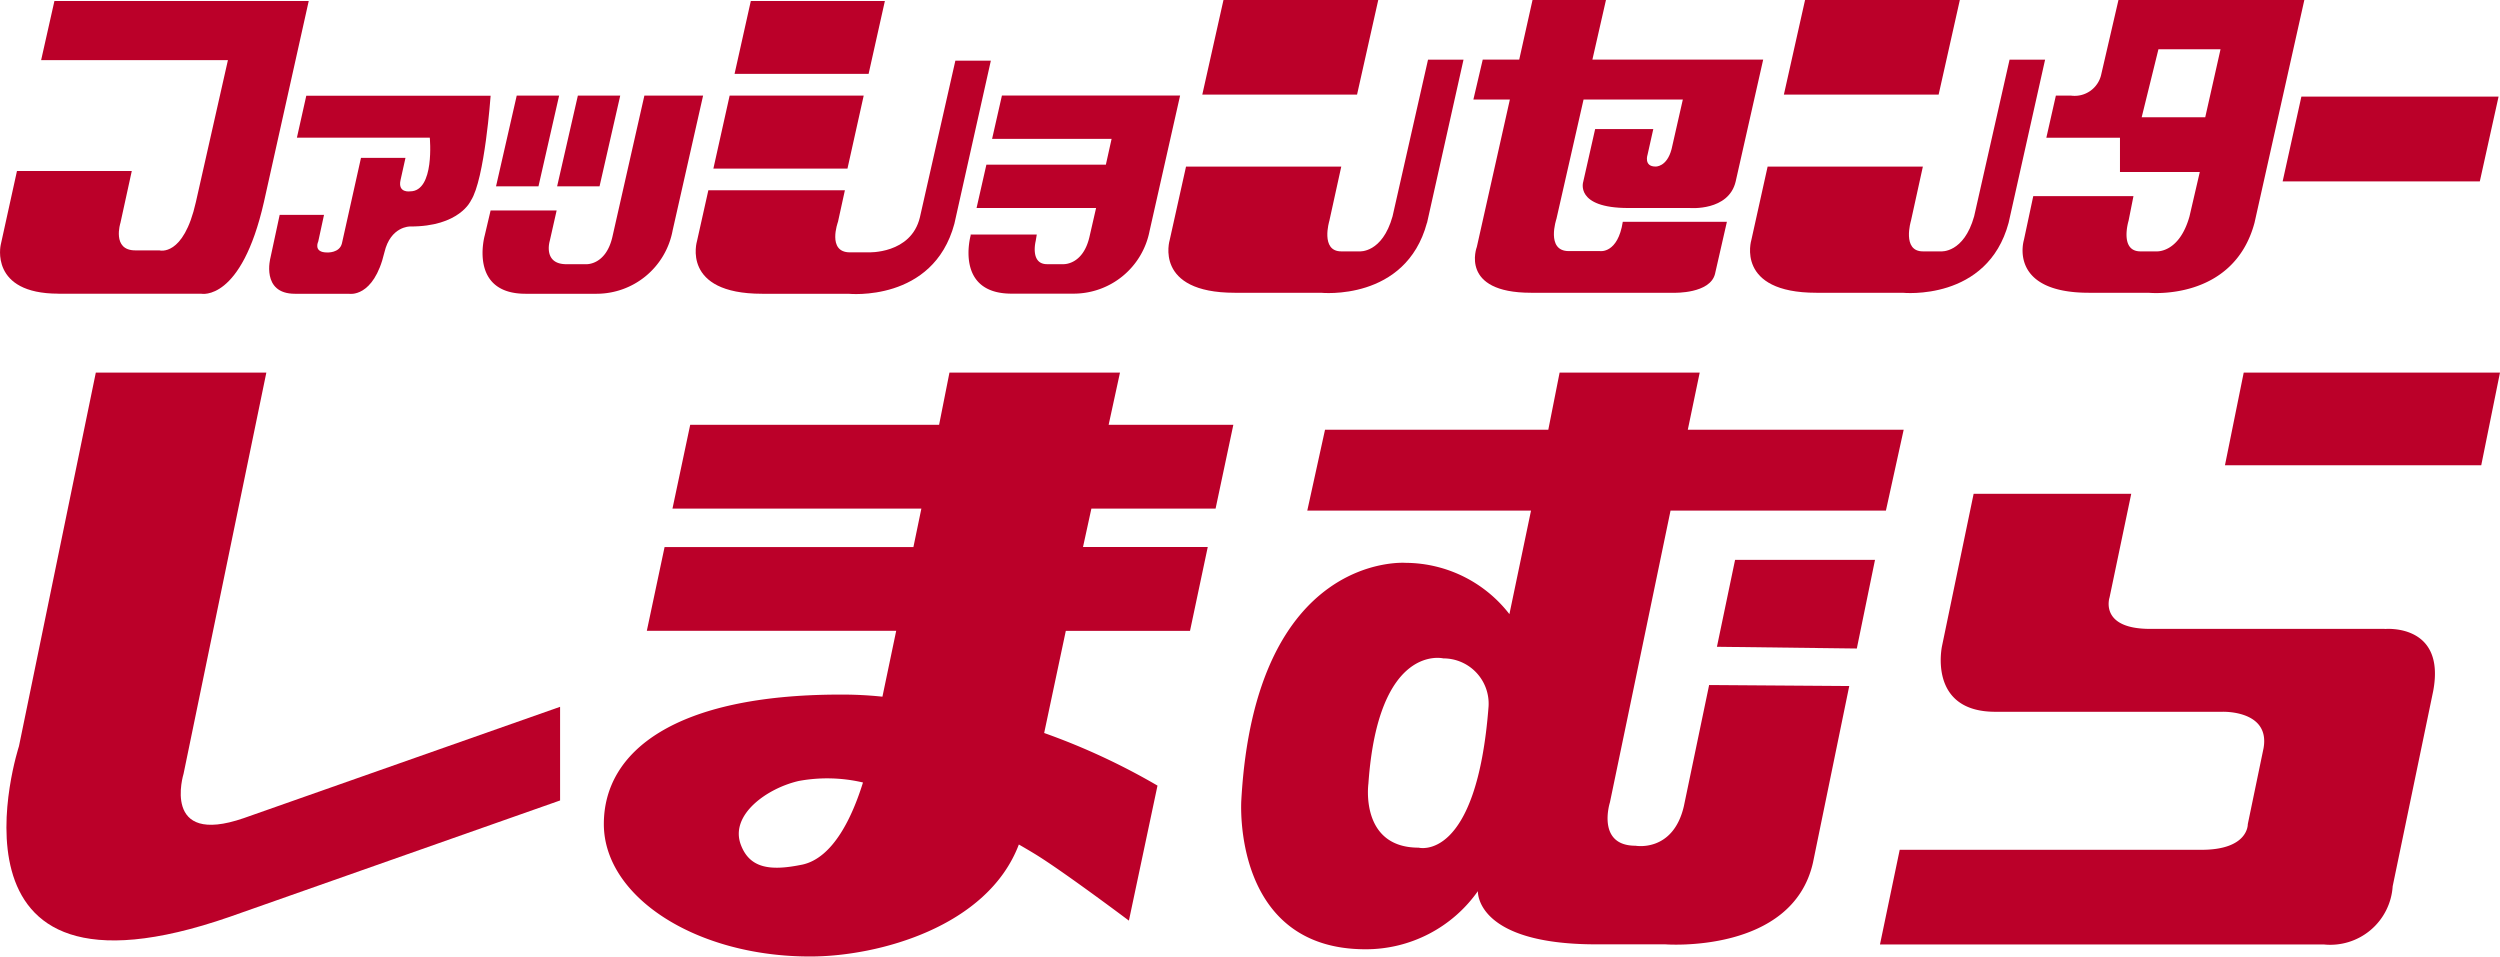 <svg xmlns="http://www.w3.org/2000/svg" xmlns:xlink="http://www.w3.org/1999/xlink" width="104.912" height="40.14" viewBox="0 0 104.912 40.14">
  <defs>
    <clipPath id="clip-path">
      <rect id="長方形_1422" data-name="長方形 1422" width="104.912" height="40.14" fill="#bb0029"/>
    </clipPath>
  </defs>
  <g id="グループ_627" data-name="グループ 627" transform="translate(0 0)">
    <g id="グループ_626" data-name="グループ 626" transform="translate(0 0)" clip-path="url(#clip-path)">
      <path id="パス_2941" data-name="パス 2941" d="M2.449,12.328h6s1.676.341,2.627-3.852L12.956.042H2.284L1.726,2.524H9.565L8.22,8.481C7.7,10.8,6.69,10.508,6.69,10.508H5.676c-.994,0-.621-1.158-.621-1.158L5.53,7.178H.712l-.682,3.1s-.476,2.047,2.42,2.047" transform="translate(0 -0.001)" fill="#bb0029"/>
      <path id="パス_2942" data-name="パス 2942" d="M13.761,9.076H11.9l-.387,1.8s-.408,1.51,1.029,1.51h2.265s1.034.2,1.489-1.738c.258-1.1,1.075-1.086,1.075-1.086,2.079.011,2.554-1.086,2.554-1.086.58-.889.828-4.4.828-4.4H13.017l-.393,1.758H18.2s.217,2.254-.827,2.254c0,0-.527.083-.4-.476l.207-.93H15.313l-.8,3.589c-.1.413-.621.382-.621.382-.6,0-.372-.465-.372-.465Z" transform="translate(-0.164 -0.058)" fill="#bb0029"/>
      <path id="パス_2943" data-name="パス 2943" d="M28.515,9.759,29.8,4.071H27.336l-1.344,5.937c-.279,1.189-1.1,1.137-1.1,1.137h-.828c-.993,0-.7-.972-.7-.972l.29-1.282H20.883l-.248,1.055s-.683,2.44,1.717,2.44h2.978a3.248,3.248,0,0,0,3.186-2.627" transform="translate(-0.295 -0.058)" fill="#bb0029"/>
      <path id="パス_2944" data-name="パス 2944" d="M23.766,4.071H21.987l-.868,3.806H22.9Z" transform="translate(-0.303 -0.058)" fill="#bb0029"/>
      <path id="パス_2945" data-name="パス 2945" d="M25.5,7.876l.868-3.806H24.59L23.72,7.876Z" transform="translate(-0.34 -0.058)" fill="#bb0029"/>
      <path id="パス_2946" data-name="パス 2946" d="M37.583.042H31.957L31.275,3.1H36.9Z" transform="translate(-0.449 -0.001)" fill="#bb0029"/>
      <path id="パス_2947" data-name="パス 2947" d="M36.681,4.071H31.055l-.682,3.061H36Z" transform="translate(-0.436 -0.058)" fill="#bb0029"/>
      <path id="パス_2948" data-name="パス 2948" d="M32.409,12.365h3.619s3.558.373,4.447-2.937l1.531-6.846H40.517L39.028,9.159c-.373,1.55-2.171,1.468-2.171,1.468h-.766c-.972,0-.5-1.282-.5-1.282l.29-1.324h-5.73l-.476,2.131s-.682,2.213,2.73,2.213" transform="translate(-0.425 -0.037)" fill="#bb0029"/>
      <path id="パス_2949" data-name="パス 2949" d="M58.573,0H52.078l-.889,3.971h6.494Z" transform="translate(-0.735 0)" fill="#bb0029"/>
      <path id="パス_2950" data-name="パス 2950" d="M60.6,9.385l1.53-6.846H60.641L59.152,9.116c-.435,1.551-1.386,1.469-1.386,1.469H57c-.889,0-.5-1.282-.5-1.282L57,7.028H50.485L49.8,10.109s-.682,2.213,2.73,2.213h3.619s3.557.373,4.447-2.936" transform="translate(-0.714 -0.036)" fill="#bb0029"/>
      <path id="パス_2951" data-name="パス 2951" d="M47,6.967H41.986l-.413,1.82h5.016l-.28,1.22c-.279,1.189-1.1,1.137-1.1,1.137H44.53c-.723,0-.475-.972-.475-.972L44.1,9.9H41.325v.041s-.683,2.44,1.716,2.44h2.606a3.248,3.248,0,0,0,3.186-2.627l1.282-5.688H42.638l-.413,1.82H47.24Z" transform="translate(-0.592 -0.058)" fill="#bb0029"/>
      <path id="パス_2952" data-name="パス 2952" d="M62.875,10.362s-.744,1.924,2.275,1.924h6.019s1.488.041,1.7-.787l.5-2.192H69c-.208,1.344-.952,1.23-.952,1.23H66.732c-.972,0-.516-1.354-.516-1.354l1.138-5.007,4.166,0-.472,2.079c-.2.765-.675.734-.675.734-.507,0-.331-.508-.331-.508l.238-1.065h-2.44l-.5,2.213s-.363,1.1,1.891,1.1H71.81s1.628.141,1.926-1.108L74.892,2.5H67.725L68.294,0H65.212l-.558,2.5H63.123L62.73,4.178h1.531Z" transform="translate(-0.9 0)" fill="#bb0029"/>
      <path id="パス_2953" data-name="パス 2953" d="M83.334,0H76.839L75.95,3.971h6.494Z" transform="translate(-1.09 0)" fill="#bb0029"/>
      <path id="パス_2954" data-name="パス 2954" d="M77.294,12.322h3.619s3.558.373,4.447-2.936l1.531-6.846H85.4L83.913,9.116c-.435,1.55-1.386,1.469-1.386,1.469h-.765c-.89,0-.5-1.283-.5-1.283l.5-2.275H75.247l-.683,3.082s-.682,2.213,2.73,2.213" transform="translate(-1.069 -0.036)" fill="#bb0029"/>
      <path id="パス_2955" data-name="パス 2955" d="M90.2,7.218h3.35L93.118,9.08c-.435,1.55-1.386,1.469-1.386,1.469H91.06c-.89,0-.5-1.282-.5-1.282l.206-1.035H86.561l-.393,1.841s-.682,2.213,2.731,2.213h2.5s3.558.373,4.447-2.936L97.937,0h-7.8l-.723,3.123a1.142,1.142,0,0,1-1.262.89h-.642l-.4,1.768H90.2Zm1.614-5.15h2.606l-.642,2.854H91.111Z" transform="translate(-1.236 0)" fill="#bb0029"/>
      <path id="パス_2956" data-name="パス 2956" d="M97.186,7.67h8.274l.787-3.557H97.972Z" transform="translate(-1.395 -0.059)" fill="#bb0029"/>
      <path id="パス_2957" data-name="パス 2957" d="M95.517,15.864l-.787,3.888h10.755l.786-3.888Z" transform="translate(-1.36 -0.228)" fill="#bb0029"/>
      <path id="パス_2958" data-name="パス 2958" d="M7.707,32.7l3.474-16.836H4.025L.8,31.542S-2.966,43.083,9.651,38.7l13.857-4.881v-3.93L10.23,34.562C6.756,35.761,7.707,32.7,7.707,32.7" transform="translate(-0.004 -0.228)" fill="#bb0029"/>
      <path id="パス_2959" data-name="パス 2959" d="M47.369,15.864H40.213l-.435,2.192H29.333l-.744,3.516H39.034L38.7,23.185H28.258L27.513,26.7H37.978L37.4,29.464a16.407,16.407,0,0,0-1.817-.088c-6.866.014-9.874,2.364-9.874,5.433s3.9,5.581,8.716,5.558c2.815-.014,7.386-1.239,8.7-4.7.212.123.428.249.647.382,1.158.7,3.971,2.813,3.971,2.813l1.2-5.666a28.135,28.135,0,0,0-4.756-2.208l.909-4.287h5.212l.744-3.517H45.817l.352-1.614h5.212l.745-3.516H46.893ZM34.018,36.515c-1.344.276-2.192.145-2.561-.839C30.985,34.416,32.571,33.3,33.894,33a6.586,6.586,0,0,1,2.69.065c-.441,1.419-1.244,3.18-2.566,3.451" transform="translate(-0.369 -0.228)" fill="#bb0029"/>
      <path id="パス_2960" data-name="パス 2960" d="M73.1,27.484l5.87.073.763-3.719H73.861Z" transform="translate(-1.049 -0.342)" fill="#bb0029"/>
      <path id="パス_2961" data-name="パス 2961" d="M71.42,34.065c-.455,1.944-2.027,1.654-2.027,1.654-1.655,0-1.075-1.82-1.075-1.82l.839-4.031,1.705-8.213H79.9l.745-3.392H71.586l.5-2.4H66.207l-.475,2.4h-9.37l-.744,3.392h9.389L64.1,26a5.534,5.534,0,0,0-4.343-2.152s-6.329-.5-6.908,9.97c0,0-.414,6.246,5.212,6.246a5.749,5.749,0,0,0,4.716-2.44s-.125,2.233,4.963,2.233h2.9s5.335.414,6.2-3.433l1.521-7.407-5.88-.042ZM60.292,35.8c-2.482,0-2.109-2.689-2.109-2.689.413-5.915,3.143-5.254,3.143-5.254a1.9,1.9,0,0,1,1.9,2.007c-.5,6.577-2.935,5.936-2.935,5.936" transform="translate(-0.758 -0.228)" fill="#bb0029"/>
      <path id="パス_2962" data-name="パス 2962" d="M101.222,26.693H91.377c-2.151,0-1.7-1.324-1.7-1.324l.909-4.344H83.972L82.648,27.4s-.62,2.772,2.233,2.772H94.4s2.026-.083,1.738,1.531l-.661,3.186s.04,1.075-1.944,1.075H80.87l-.828,3.971H98.657a2.625,2.625,0,0,0,2.9-2.44l1.7-8.191c.537-2.854-2.027-2.606-2.027-2.606" transform="translate(-1.149 -0.302)" fill="#bb0029"/>
    </g>
  </g>
</svg>
